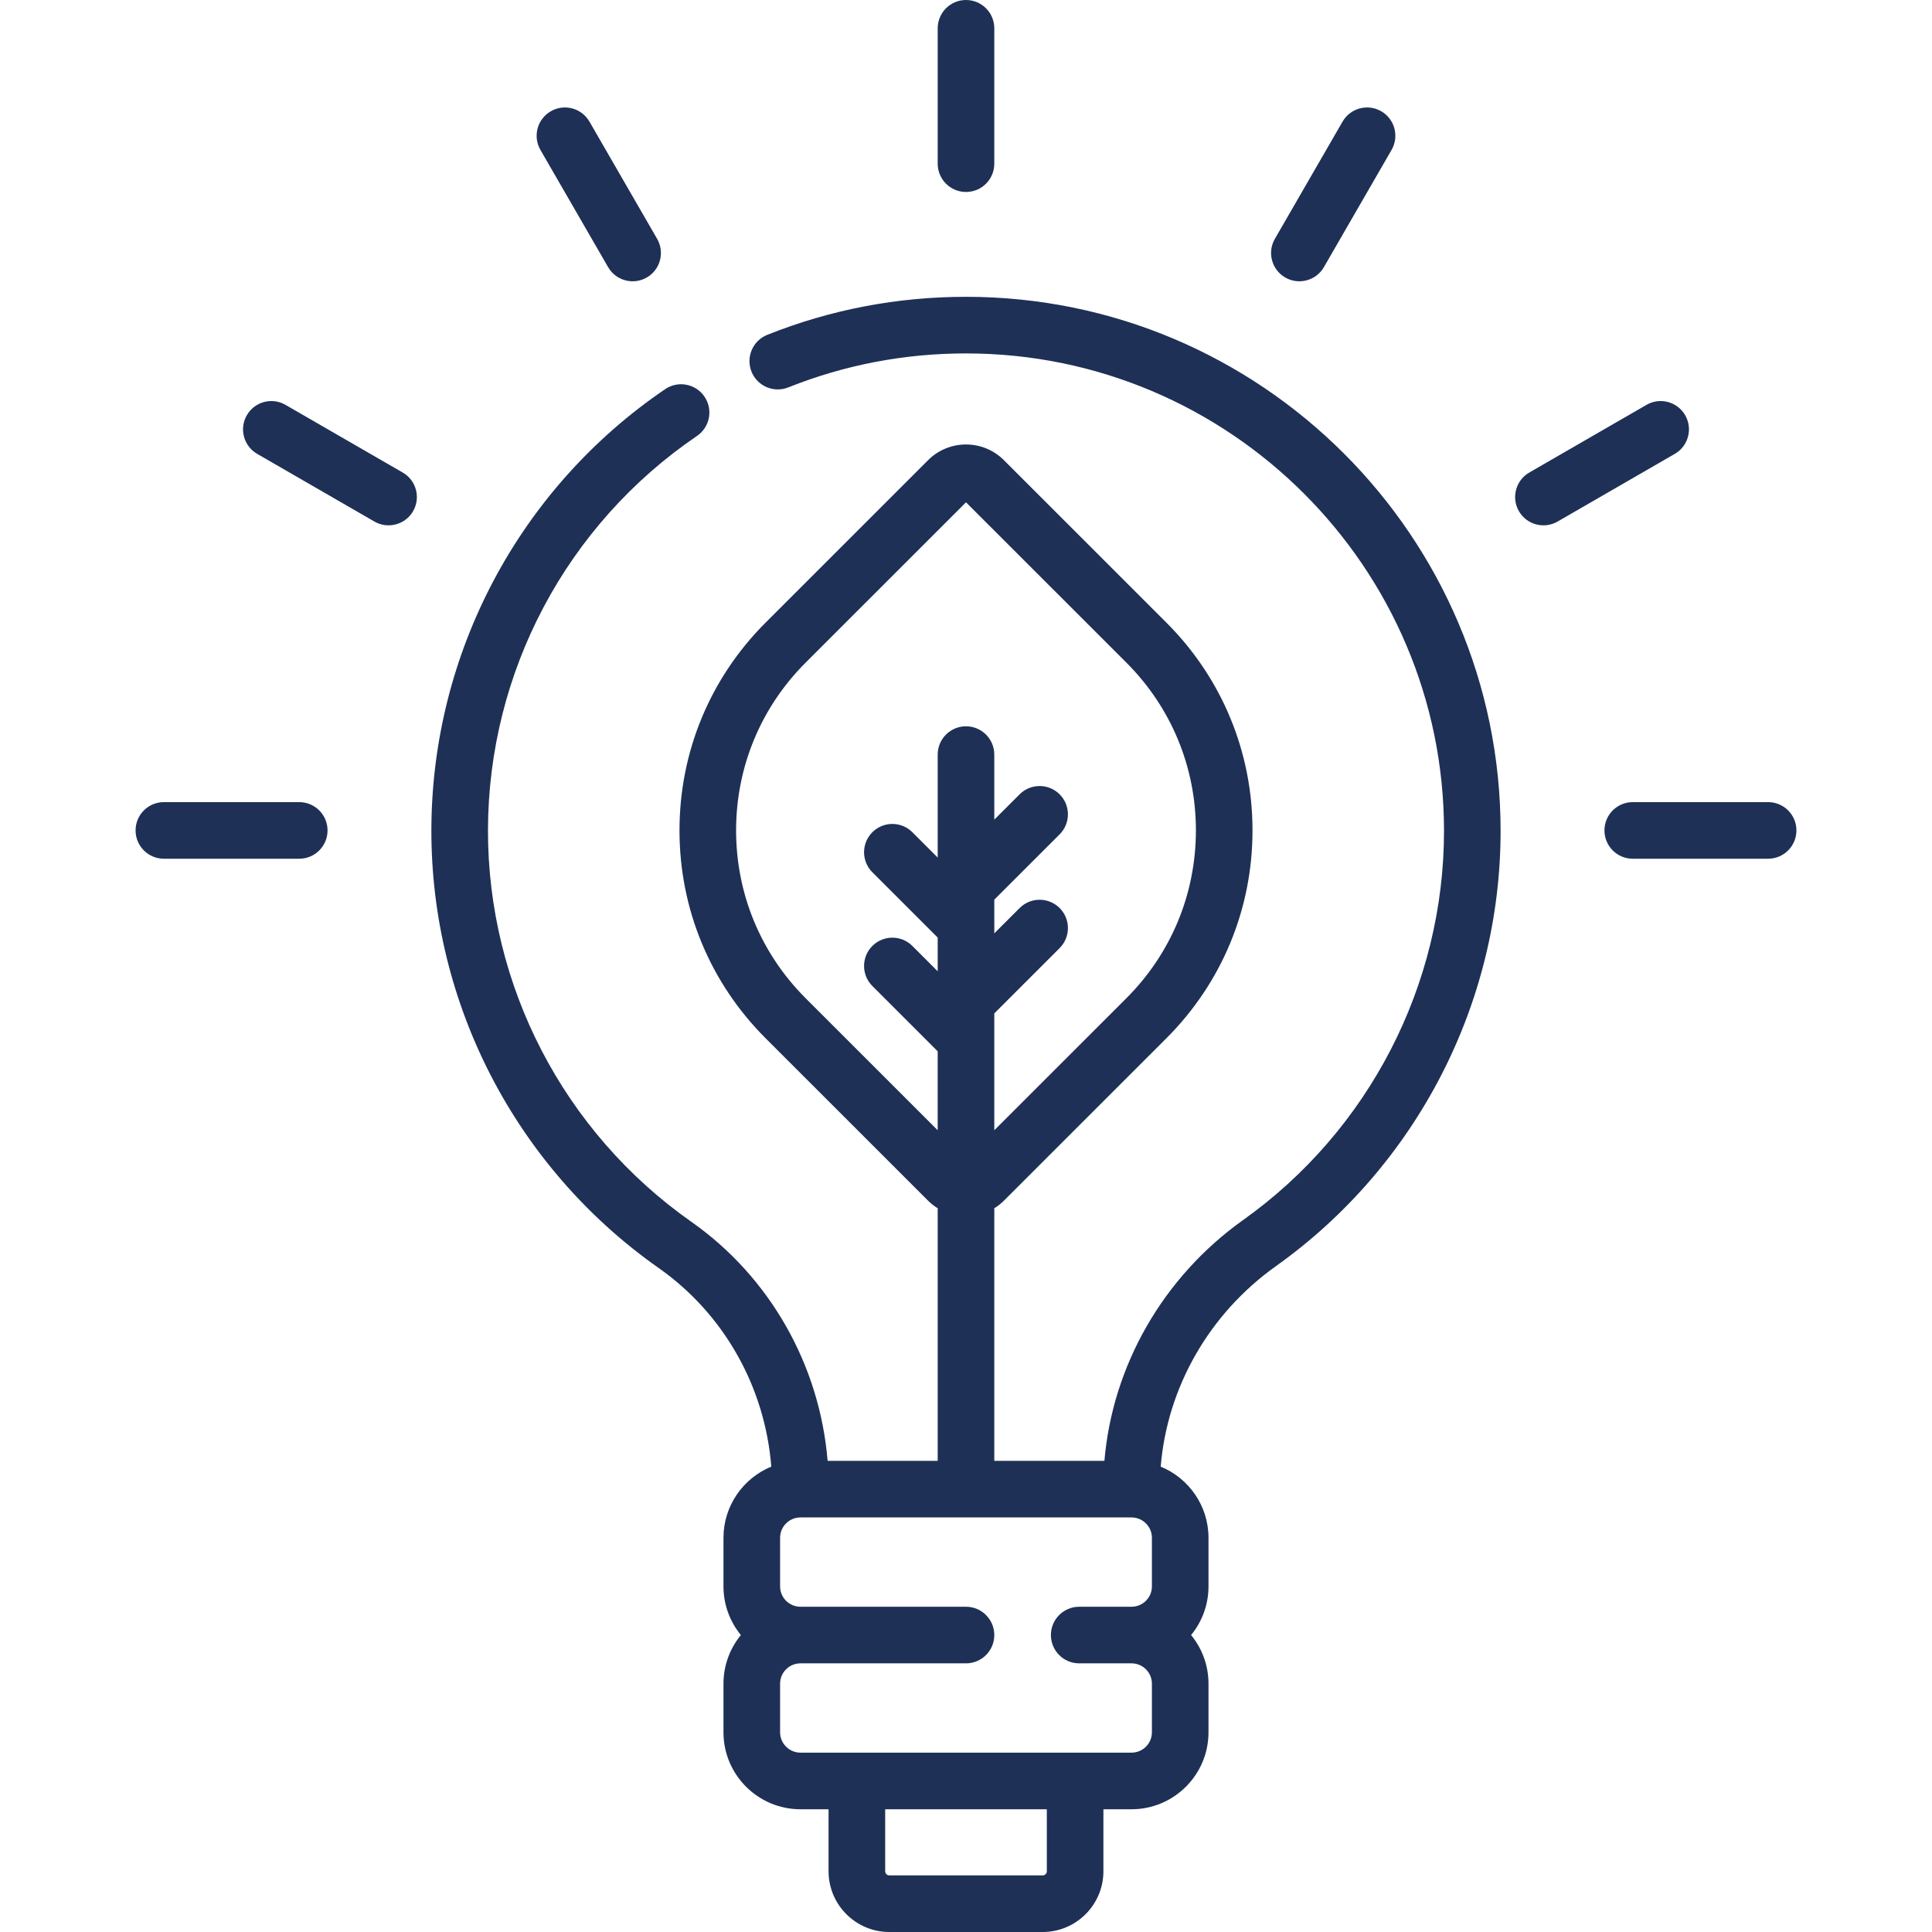 <svg id="Capa_1" fill="#1e3056" enable-background="new 0 0 512 512" height="512" viewBox="0 0 512 512" width="512" xmlns="http://www.w3.org/2000/svg"><path d="m161.157 70.798c2.091 3.625 6.71 4.785 10.245 2.745 3.587-2.071 4.816-6.658 2.745-10.245l-17.937-31.069c-2.071-3.588-6.659-4.817-10.245-2.745-3.587 2.071-4.816 6.658-2.745 10.245zm-81.853 141.773h-35.875c-4.142 0-7.5 3.358-7.5 7.5s3.358 7.5 7.5 7.5h35.875c4.142 0 7.5-3.358 7.5-7.5s-3.358-7.5-7.5-7.5zm176.696-161.696c4.142 0 7.5-3.358 7.5-7.5v-35.875c0-4.142-3.358-7.5-7.5-7.5s-7.5 3.358-7.5 7.5v35.875c0 4.142 3.358 7.5 7.5 7.5zm84.598 22.668c3.527 2.036 8.153.881 10.245-2.745l17.938-31.069c2.071-3.587.842-8.174-2.745-10.245-3.587-2.073-8.174-.842-10.245 2.745l-17.938 31.069c-2.072 3.587-.843 8.174 2.745 10.245zm127.973 139.028h-35.875c-4.142 0-7.5 3.358-7.5 7.5s3.358 7.5 7.5 7.5h35.875c4.142 0 7.5-3.358 7.5-7.5s-3.358-7.5-7.5-7.5zm-21.984-102.536c-2.071-3.587-6.657-4.816-10.245-2.745l-31.069 17.938c-3.587 2.071-4.816 6.658-2.745 10.245 2.092 3.624 6.713 4.79 10.245 2.745l31.069-17.938c3.587-2.071 4.816-6.657 2.745-10.245zm-190.586-31.377c-.002 0-.001 0-.004 0-18.2 0-35.919 3.39-52.659 10.075-3.847 1.536-5.72 5.9-4.184 9.747s5.897 5.72 9.747 4.184c14.964-5.976 30.809-9.005 47.096-9.005h.004c69.85.001 126.677 56.77 126.677 126.546 0 40.833-19.902 79.381-53.239 103.116-21.211 15.102-34.605 38.569-36.759 63.817h-29.18v-66.94c.9-.559 1.757-1.214 2.538-1.995l43.072-43.057c14.714-14.709 22.818-34.268 22.818-55.073 0-20.806-8.104-40.364-22.818-55.074l-43.071-43.056c-5.536-5.535-14.542-5.535-20.077 0l-43.071 43.057c-14.714 14.709-22.818 34.268-22.818 55.074 0 20.805 8.104 40.364 22.818 55.073l43.071 43.057c.781.781 1.638 1.437 2.538 1.995v66.94h-29.171c-2.105-25.399-15.272-48.707-36.133-63.367-33.82-23.768-53.96-62.584-53.875-103.833.086-41.843 20.793-80.874 55.391-104.409 3.425-2.33 4.313-6.995 1.983-10.419-2.329-3.424-6.994-4.313-10.419-1.983-38.697 26.323-61.858 69.979-61.955 116.78-.096 46.141 22.428 89.557 60.25 116.137 17.288 12.15 28.17 31.521 29.832 52.625-7.426 3.051-12.672 10.351-12.672 18.859v12.889c0 4.886 1.732 9.374 4.61 12.889-2.878 3.515-4.61 8.003-4.61 12.889v12.889c0 11.243 9.152 20.389 20.402 20.389h7.447v16.432c0 8.876 7.221 16.097 16.097 16.097h40.644c8.876 0 16.097-7.221 16.097-16.097v-16.432h7.447c11.25 0 20.401-9.146 20.401-20.389v-12.889c0-4.886-1.732-9.374-4.61-12.889 2.878-3.516 4.61-8.003 4.61-12.889v-12.889c0-8.505-5.242-15.803-12.663-18.856 1.711-20.985 12.848-40.538 30.535-53.131 37.281-26.543 59.539-69.659 59.539-115.335.001-78.051-63.554-141.548-141.676-141.549zm-42.506 185.878c-11.88-11.876-18.422-27.667-18.422-44.465s6.542-32.589 18.422-44.465l42.505-42.491 42.505 42.49c11.879 11.876 18.422 27.667 18.422 44.465 0 16.797-6.543 32.589-18.422 44.465l-35.005 34.994v-30.968l17.315-17.31c2.93-2.929 2.93-7.677.002-10.606-2.929-2.93-7.677-2.931-10.606-.002l-6.711 6.709v-8.93l17.315-17.31c2.93-2.929 2.93-7.677.002-10.606-2.929-2.93-7.677-2.93-10.606-.002l-6.711 6.708v-17.234c0-4.142-3.358-7.5-7.5-7.5s-7.5 3.358-7.5 7.5v27.281l-6.711-6.709c-2.929-2.928-7.678-2.928-10.606.002-2.928 2.929-2.928 7.678.002 10.606l17.315 17.31v8.931l-6.711-6.709c-2.929-2.928-7.678-2.928-10.606.002-2.928 2.929-2.928 7.678.002 10.606l17.315 17.31v20.921zm63.924 231.367c0 .605-.492 1.097-1.097 1.097h-40.644c-.605 0-1.097-.492-1.097-1.097v-16.432h42.838zm27.849-75.488c0 2.972-2.423 5.389-5.401 5.389h-13.867c-4.142 0-7.5 3.358-7.5 7.5s3.358 7.5 7.5 7.5h13.866c2.979 0 5.401 2.417 5.401 5.389v12.889c0 2.972-2.423 5.389-5.401 5.389h-87.732c-2.979 0-5.402-2.417-5.402-5.389v-12.889c0-2.971 2.423-5.389 5.402-5.389h43.866c4.142 0 7.5-3.358 7.5-7.5s-3.358-7.5-7.5-7.5h-43.866c-2.979 0-5.402-2.417-5.402-5.389v-12.889c0-2.972 2.423-5.389 5.402-5.389h87.732c2.979 0 5.401 2.417 5.401 5.389v12.889zm-198.541-295.187-31.069-17.938c-3.587-2.072-8.174-.842-10.245 2.745s-.842 8.174 2.745 10.245l31.069 17.938c3.525 2.04 8.152.88 10.245-2.745 2.071-3.588.842-8.175-2.745-10.245z"/></svg>